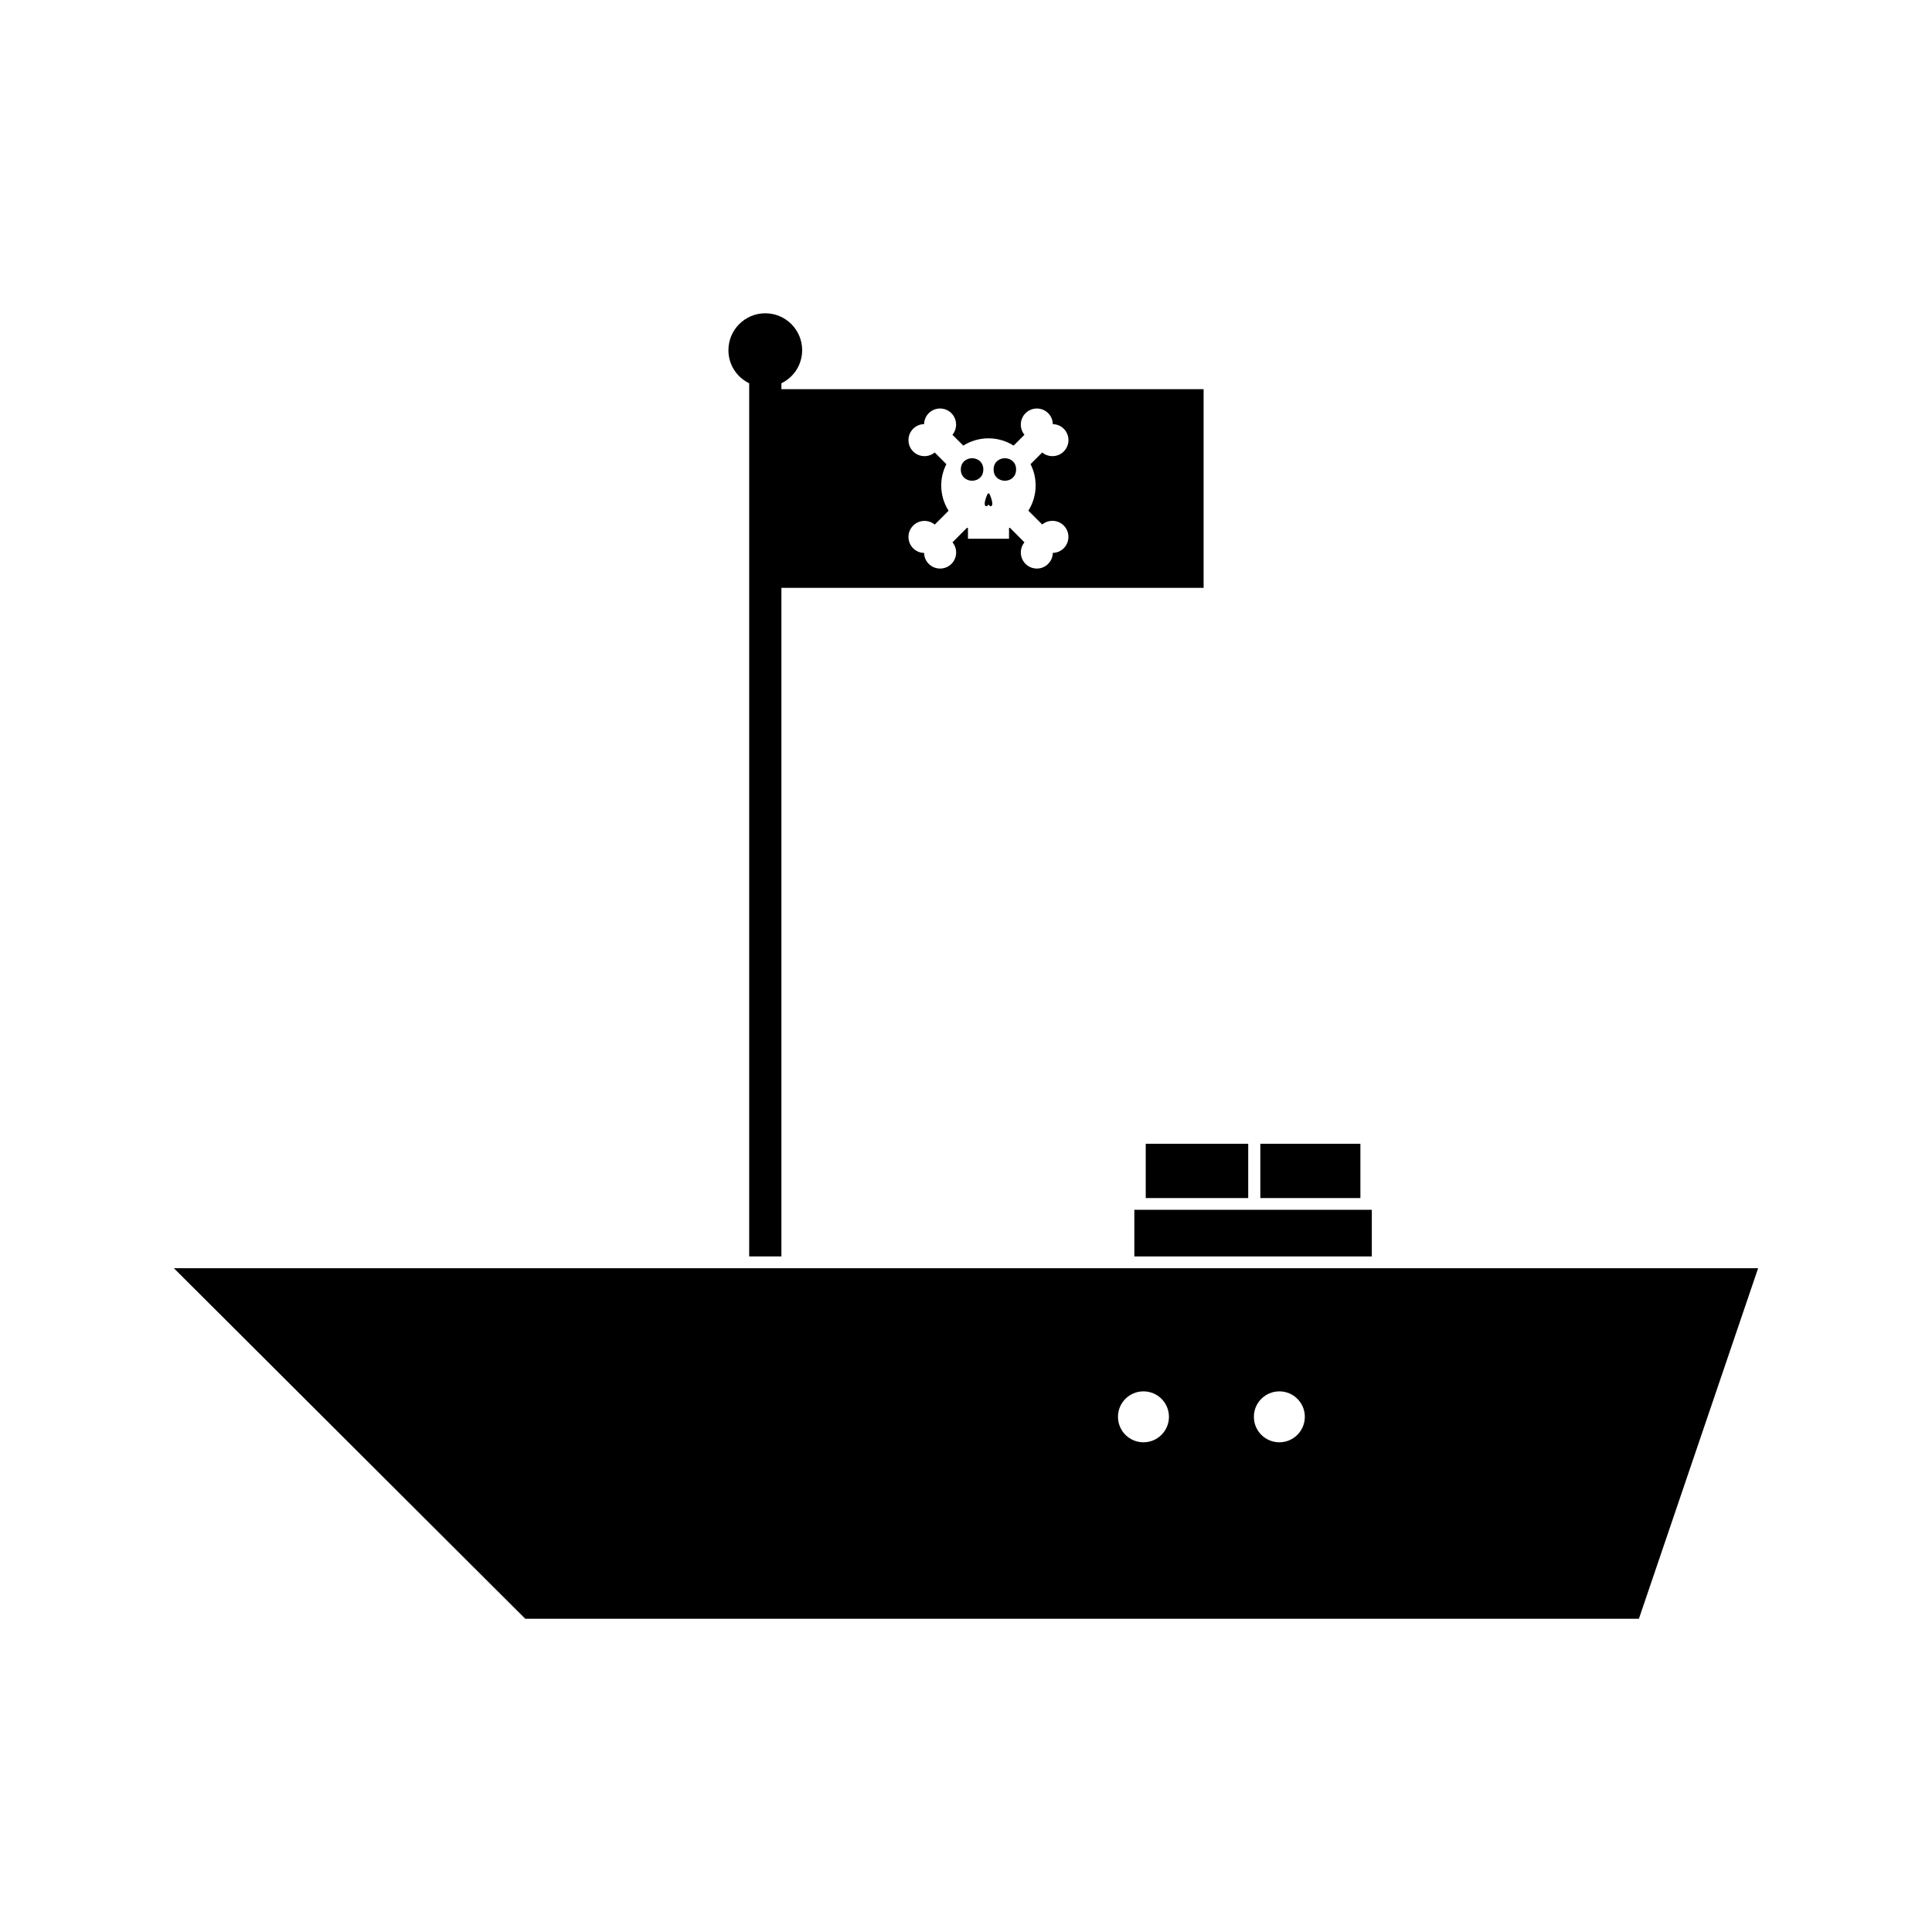 <?xml version="1.0" encoding="UTF-8"?>
<!-- Uploaded to: SVG Repo, www.svgrepo.com, Generator: SVG Repo Mixer Tools -->
<svg fill="#000000" width="800px" height="800px" version="1.1" viewBox="144 144 512 512" xmlns="http://www.w3.org/2000/svg">
 <g>
  <path d="m444.61 464.61h62.934v12.355h-62.934z"/>
  <path d="m190.08 480.09 93.117 92.895h295.13l31.594-92.895zm256.95 46.133c-3.731 0-6.754-3.012-6.754-6.754 0-3.731 3.023-6.742 6.754-6.742 3.727 0 6.754 3.012 6.754 6.742s-3.027 6.754-6.754 6.754zm36.012 0c-3.727 0-6.75-3.012-6.75-6.754 0-3.731 3.023-6.742 6.75-6.742 3.731 0 6.75 3.012 6.75 6.742-0.004 3.731-3.019 6.754-6.75 6.754z"/>
  <path d="m478 447.12h26.52v14.379h-26.52z"/>
  <path d="m447.63 447.12h27.16v14.379h-27.16z"/>
  <path d="m413.28 268.42c0 3.973-5.961 3.973-5.961 0 0-3.977 5.961-3.977 5.961 0"/>
  <path d="m405.23 278.14h0.32l0.41-0.41 0.41 0.41h0.32l0.062-0.043c0.613-0.461-0.203-2.488-0.582-3.344l-0.203 0.094-0.195-0.094c-0.387 0.855-1.207 2.887-0.594 3.344z"/>
  <path d="m404.59 268.42c0 3.973-5.961 3.973-5.961 0 0-3.977 5.961-3.977 5.961 0"/>
  <path d="m342.54 245.56v231.41h8.539v-177.18h111.89v-52.652h-111.89v-1.57c3.371-1.637 5.5-5 5.5-8.773 0-5.391-4.375-9.773-9.766-9.773s-9.773 4.383-9.773 9.773c-0.008 3.773 2.129 7.144 5.5 8.773zm50.895 27.113c0-2.043 0.492-3.961 1.363-5.664l-3.09-3.098c-0.766 0.625-1.715 0.973-2.703 0.973-1.141 0-2.215-0.441-3.008-1.242-0.805-0.797-1.242-1.867-1.242-3.008 0-1.141 0.441-2.211 1.242-3.008 0.77-0.777 1.801-1.211 2.898-1.227 0.031-1.102 0.457-2.121 1.227-2.898 0.797-0.797 1.867-1.242 3-1.242 1.141 0 2.211 0.445 3.012 1.242 0.797 0.805 1.238 1.875 1.238 3.012 0 0.988-0.336 1.941-0.965 2.703l2.875 2.871c1.93-1.219 4.227-1.926 6.664-1.926 2.449 0 4.734 0.707 6.672 1.926l2.871-2.871c-1.387-1.684-1.27-4.168 0.289-5.715 0.789-0.797 1.863-1.242 3-1.242 1.141 0 2.203 0.445 3 1.242 0.777 0.77 1.207 1.793 1.227 2.902 1.117 0.027 2.121 0.445 2.902 1.223 1.66 1.66 1.66 4.359 0 6.016-0.797 0.805-1.875 1.242-3.012 1.242-0.988 0-1.938-0.34-2.699-0.973l-3.098 3.098c0.871 1.699 1.355 3.621 1.355 5.656 0 2.398-0.688 4.703-1.926 6.672l3.668 3.656c0.762-0.625 1.711-0.965 2.699-0.965 1.141 0 2.215 0.441 3.012 1.242 1.648 1.66 1.648 4.356 0 6.016-0.777 0.777-1.816 1.219-2.902 1.227-0.02 1.105-0.453 2.125-1.227 2.902-0.785 0.816-1.863 1.258-2.992 1.258-1.141 0-2.203-0.441-3.012-1.242-1.547-1.555-1.66-4.035-0.289-5.711l-3.871-3.883c-0.074 0.035-0.141 0.078-0.215 0.117v2.816h-10.879v-2.816c-0.078-0.035-0.148-0.078-0.227-0.117l-3.871 3.883c1.387 1.676 1.27 4.156-0.277 5.711-0.809 0.805-1.875 1.242-3.012 1.242-1.133 0-2.203-0.441-3.012-1.242-0.766-0.77-1.203-1.793-1.219-2.898-1.09-0.016-2.121-0.453-2.902-1.227-1.66-1.66-1.66-4.359 0-6.019 0.797-0.805 1.875-1.242 3.008-1.242 0.988 0 1.941 0.34 2.707 0.973l3.664-3.664c-1.246-1.984-1.945-4.281-1.945-6.68z"/>
 </g>
</svg>